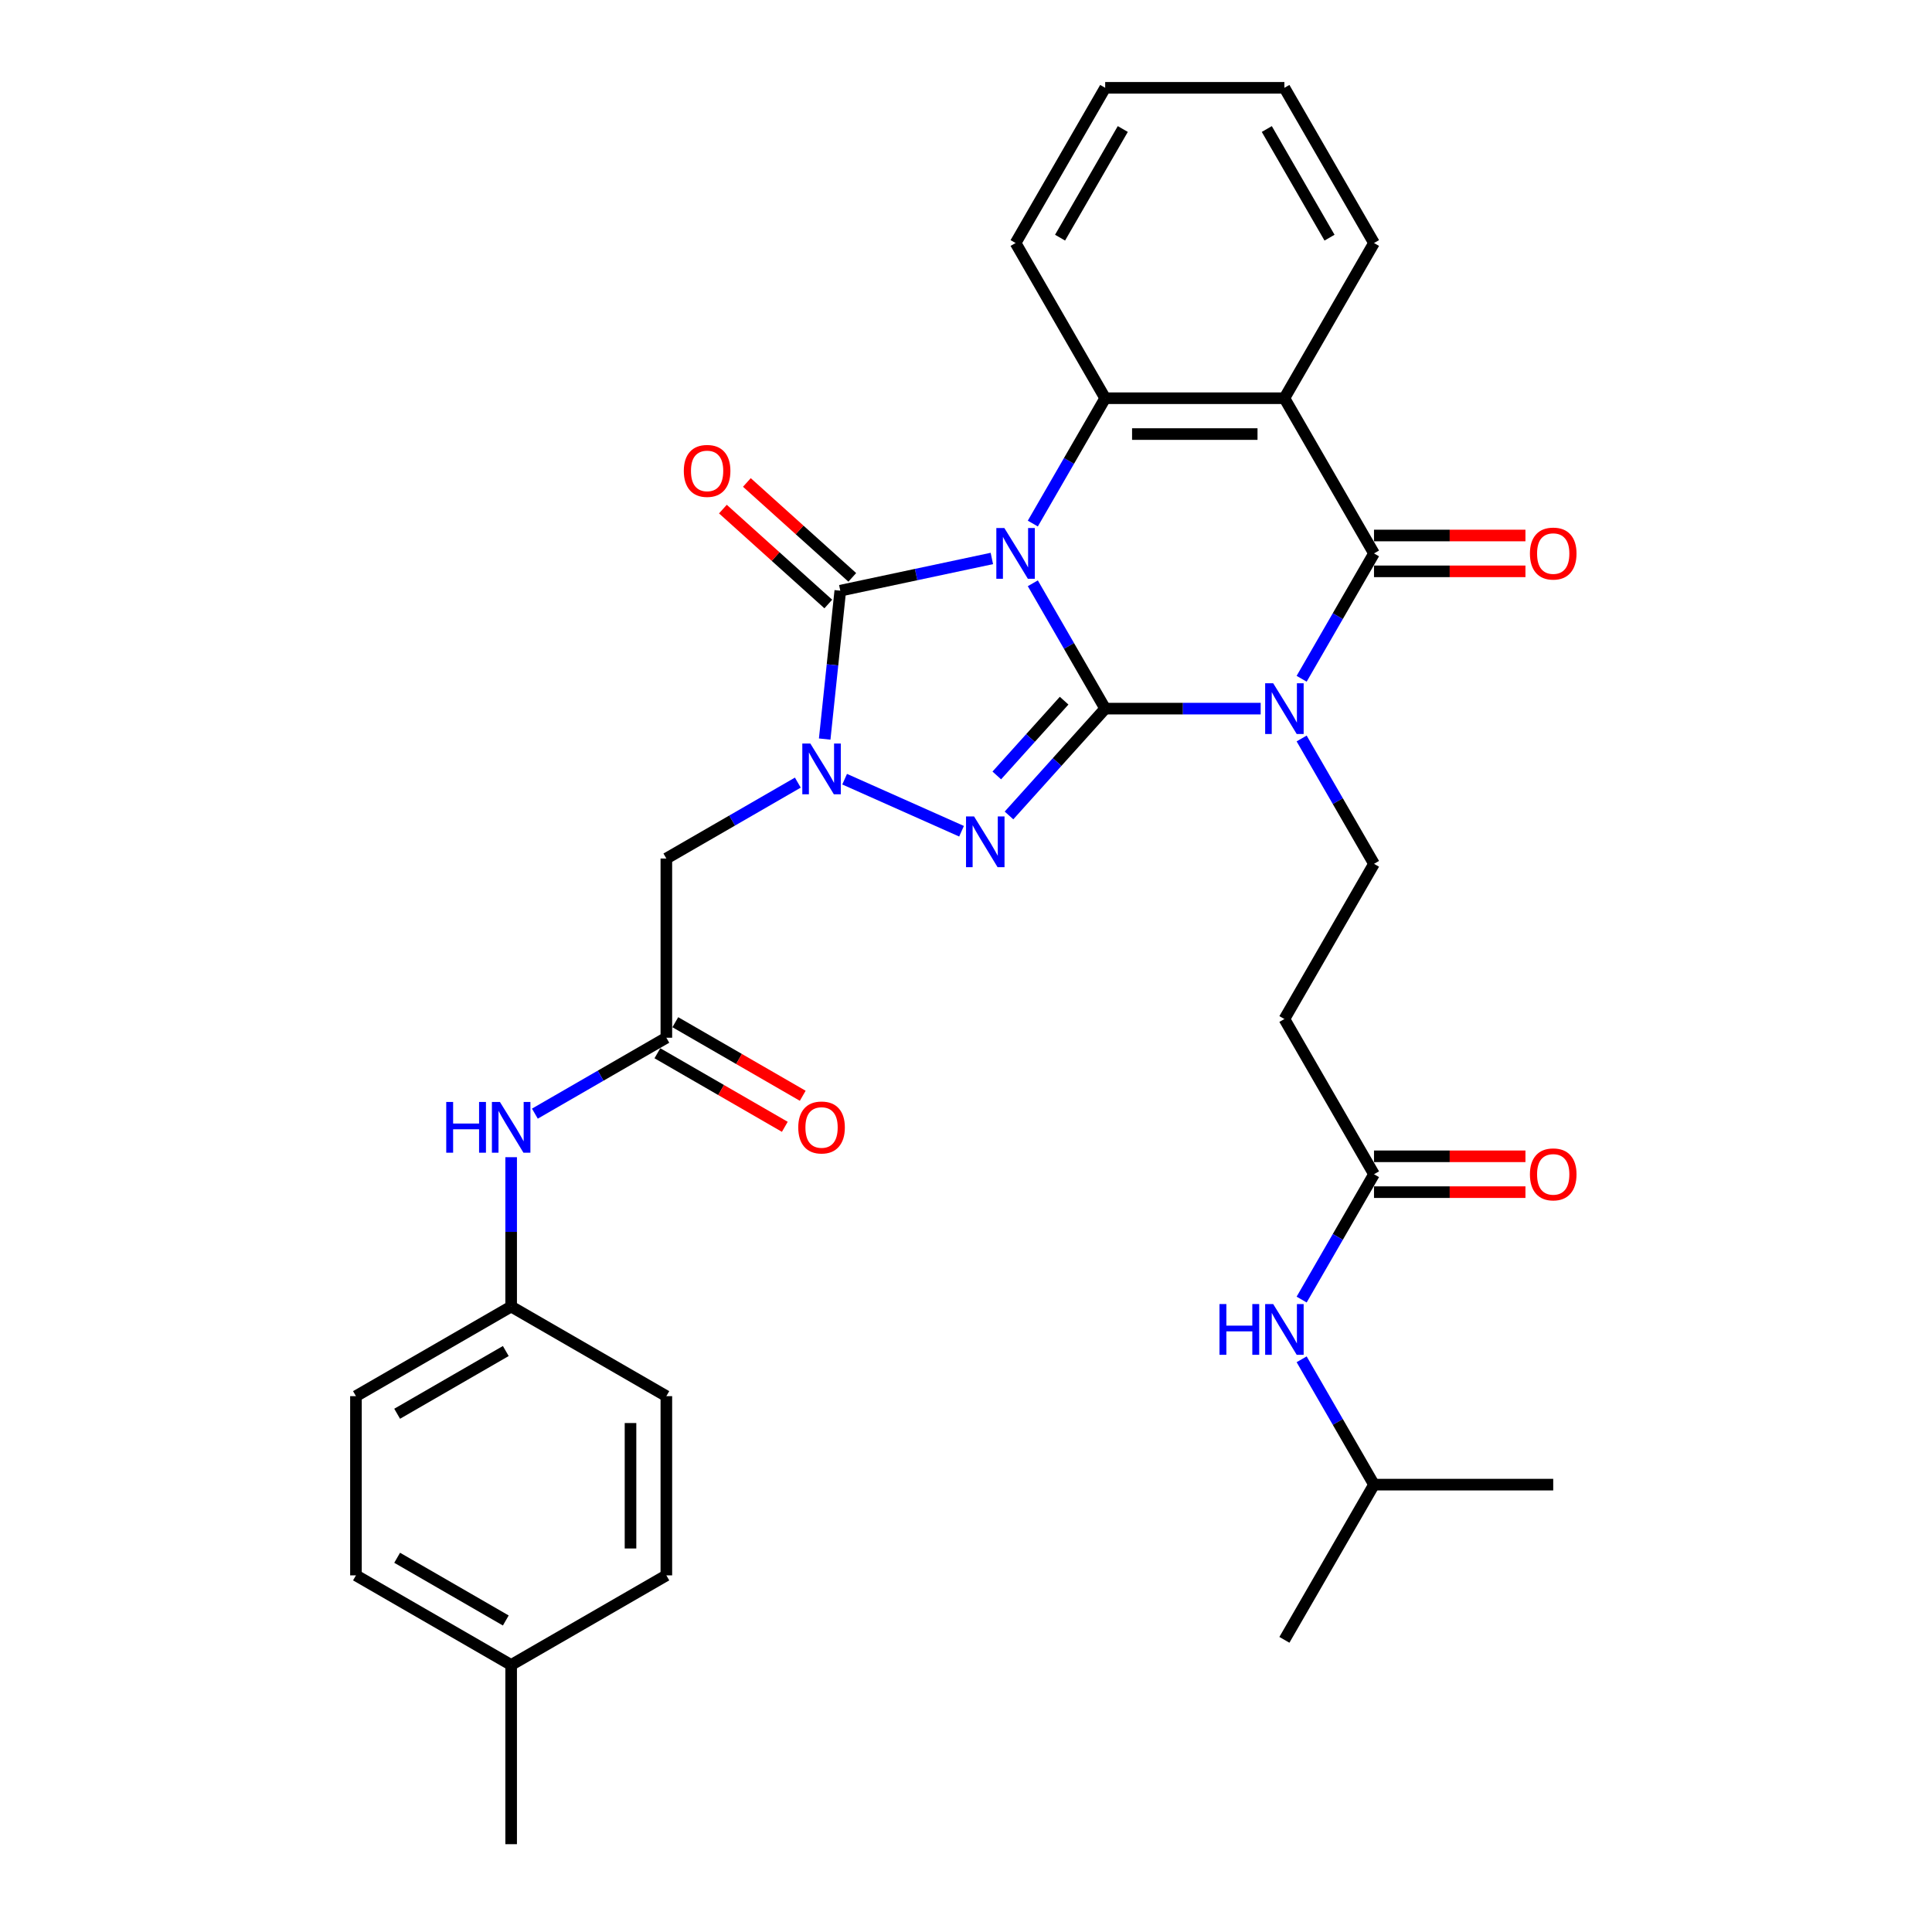 <?xml version='1.0' encoding='iso-8859-1'?>
<svg version='1.1' baseProfile='full'
              xmlns='http://www.w3.org/2000/svg'
                      xmlns:rdkit='http://www.rdkit.org/xml'
                      xmlns:xlink='http://www.w3.org/1999/xlink'
                  xml:space='preserve'
width='1000px' height='1000px' viewBox='0 0 1000 1000'>
<!-- END OF HEADER -->
<rect style='opacity:1.0;fill:#FFFFFF;stroke:none' width='1000' height='1000' x='0' y='0'> </rect>
<path class='bond-0' d='M 534.586,301.905 L 553.315,334.344' style='fill:none;fill-rule:evenodd;stroke:#0000FF;stroke-width:6px;stroke-linecap:butt;stroke-linejoin:miter;stroke-opacity:1' />
<path class='bond-0' d='M 553.315,334.344 L 572.044,366.783' style='fill:none;fill-rule:evenodd;stroke:#000000;stroke-width:6px;stroke-linecap:butt;stroke-linejoin:miter;stroke-opacity:1' />
<path class='bond-3' d='M 513.383,289.061 L 474.157,297.399' style='fill:none;fill-rule:evenodd;stroke:#0000FF;stroke-width:6px;stroke-linecap:butt;stroke-linejoin:miter;stroke-opacity:1' />
<path class='bond-3' d='M 474.157,297.399 L 434.932,305.737' style='fill:none;fill-rule:evenodd;stroke:#000000;stroke-width:6px;stroke-linecap:butt;stroke-linejoin:miter;stroke-opacity:1' />
<path class='bond-6' d='M 534.586,270.997 L 553.315,238.558' style='fill:none;fill-rule:evenodd;stroke:#0000FF;stroke-width:6px;stroke-linecap:butt;stroke-linejoin:miter;stroke-opacity:1' />
<path class='bond-6' d='M 553.315,238.558 L 572.044,206.119' style='fill:none;fill-rule:evenodd;stroke:#000000;stroke-width:6px;stroke-linecap:butt;stroke-linejoin:miter;stroke-opacity:1' />
<path class='bond-1' d='M 572.044,366.783 L 612.283,366.783' style='fill:none;fill-rule:evenodd;stroke:#000000;stroke-width:6px;stroke-linecap:butt;stroke-linejoin:miter;stroke-opacity:1' />
<path class='bond-1' d='M 612.283,366.783 L 652.522,366.783' style='fill:none;fill-rule:evenodd;stroke:#0000FF;stroke-width:6px;stroke-linecap:butt;stroke-linejoin:miter;stroke-opacity:1' />
<path class='bond-2' d='M 572.044,366.783 L 547.15,394.43' style='fill:none;fill-rule:evenodd;stroke:#000000;stroke-width:6px;stroke-linecap:butt;stroke-linejoin:miter;stroke-opacity:1' />
<path class='bond-2' d='M 547.15,394.43 L 522.257,422.077' style='fill:none;fill-rule:evenodd;stroke:#0000FF;stroke-width:6px;stroke-linecap:butt;stroke-linejoin:miter;stroke-opacity:1' />
<path class='bond-2' d='M 550.789,362.664 L 533.364,382.016' style='fill:none;fill-rule:evenodd;stroke:#000000;stroke-width:6px;stroke-linecap:butt;stroke-linejoin:miter;stroke-opacity:1' />
<path class='bond-2' d='M 533.364,382.016 L 515.938,401.369' style='fill:none;fill-rule:evenodd;stroke:#0000FF;stroke-width:6px;stroke-linecap:butt;stroke-linejoin:miter;stroke-opacity:1' />
<path class='bond-9' d='M 673.726,382.237 L 692.454,414.676' style='fill:none;fill-rule:evenodd;stroke:#0000FF;stroke-width:6px;stroke-linecap:butt;stroke-linejoin:miter;stroke-opacity:1' />
<path class='bond-9' d='M 692.454,414.676 L 711.183,447.115' style='fill:none;fill-rule:evenodd;stroke:#000000;stroke-width:6px;stroke-linecap:butt;stroke-linejoin:miter;stroke-opacity:1' />
<path class='bond-34' d='M 673.726,351.329 L 692.454,318.89' style='fill:none;fill-rule:evenodd;stroke:#0000FF;stroke-width:6px;stroke-linecap:butt;stroke-linejoin:miter;stroke-opacity:1' />
<path class='bond-34' d='M 692.454,318.89 L 711.183,286.451' style='fill:none;fill-rule:evenodd;stroke:#000000;stroke-width:6px;stroke-linecap:butt;stroke-linejoin:miter;stroke-opacity:1' />
<path class='bond-33' d='M 497.694,430.249 L 437.181,403.307' style='fill:none;fill-rule:evenodd;stroke:#0000FF;stroke-width:6px;stroke-linecap:butt;stroke-linejoin:miter;stroke-opacity:1' />
<path class='bond-4' d='M 434.932,305.737 L 430.896,344.136' style='fill:none;fill-rule:evenodd;stroke:#000000;stroke-width:6px;stroke-linecap:butt;stroke-linejoin:miter;stroke-opacity:1' />
<path class='bond-4' d='M 430.896,344.136 L 426.86,382.534' style='fill:none;fill-rule:evenodd;stroke:#0000FF;stroke-width:6px;stroke-linecap:butt;stroke-linejoin:miter;stroke-opacity:1' />
<path class='bond-13' d='M 441.138,298.843 L 413.86,274.282' style='fill:none;fill-rule:evenodd;stroke:#000000;stroke-width:6px;stroke-linecap:butt;stroke-linejoin:miter;stroke-opacity:1' />
<path class='bond-13' d='M 413.86,274.282 L 386.582,249.721' style='fill:none;fill-rule:evenodd;stroke:#FF0000;stroke-width:6px;stroke-linecap:butt;stroke-linejoin:miter;stroke-opacity:1' />
<path class='bond-13' d='M 428.725,312.63 L 401.447,288.069' style='fill:none;fill-rule:evenodd;stroke:#000000;stroke-width:6px;stroke-linecap:butt;stroke-linejoin:miter;stroke-opacity:1' />
<path class='bond-13' d='M 401.447,288.069 L 374.169,263.508' style='fill:none;fill-rule:evenodd;stroke:#FF0000;stroke-width:6px;stroke-linecap:butt;stroke-linejoin:miter;stroke-opacity:1' />
<path class='bond-8' d='M 412.954,405.079 L 378.929,424.723' style='fill:none;fill-rule:evenodd;stroke:#0000FF;stroke-width:6px;stroke-linecap:butt;stroke-linejoin:miter;stroke-opacity:1' />
<path class='bond-8' d='M 378.929,424.723 L 344.903,444.368' style='fill:none;fill-rule:evenodd;stroke:#000000;stroke-width:6px;stroke-linecap:butt;stroke-linejoin:miter;stroke-opacity:1' />
<path class='bond-5' d='M 711.183,286.451 L 664.803,206.119' style='fill:none;fill-rule:evenodd;stroke:#000000;stroke-width:6px;stroke-linecap:butt;stroke-linejoin:miter;stroke-opacity:1' />
<path class='bond-14' d='M 711.183,295.727 L 750.374,295.727' style='fill:none;fill-rule:evenodd;stroke:#000000;stroke-width:6px;stroke-linecap:butt;stroke-linejoin:miter;stroke-opacity:1' />
<path class='bond-14' d='M 750.374,295.727 L 789.565,295.727' style='fill:none;fill-rule:evenodd;stroke:#FF0000;stroke-width:6px;stroke-linecap:butt;stroke-linejoin:miter;stroke-opacity:1' />
<path class='bond-14' d='M 711.183,277.175 L 750.374,277.175' style='fill:none;fill-rule:evenodd;stroke:#000000;stroke-width:6px;stroke-linecap:butt;stroke-linejoin:miter;stroke-opacity:1' />
<path class='bond-14' d='M 750.374,277.175 L 789.565,277.175' style='fill:none;fill-rule:evenodd;stroke:#FF0000;stroke-width:6px;stroke-linecap:butt;stroke-linejoin:miter;stroke-opacity:1' />
<path class='bond-7' d='M 572.044,206.119 L 664.803,206.119' style='fill:none;fill-rule:evenodd;stroke:#000000;stroke-width:6px;stroke-linecap:butt;stroke-linejoin:miter;stroke-opacity:1' />
<path class='bond-7' d='M 585.958,224.671 L 650.889,224.671' style='fill:none;fill-rule:evenodd;stroke:#000000;stroke-width:6px;stroke-linecap:butt;stroke-linejoin:miter;stroke-opacity:1' />
<path class='bond-21' d='M 572.044,206.119 L 525.664,125.787' style='fill:none;fill-rule:evenodd;stroke:#000000;stroke-width:6px;stroke-linecap:butt;stroke-linejoin:miter;stroke-opacity:1' />
<path class='bond-20' d='M 664.803,206.119 L 711.183,125.787' style='fill:none;fill-rule:evenodd;stroke:#000000;stroke-width:6px;stroke-linecap:butt;stroke-linejoin:miter;stroke-opacity:1' />
<path class='bond-10' d='M 344.903,444.368 L 344.903,537.127' style='fill:none;fill-rule:evenodd;stroke:#000000;stroke-width:6px;stroke-linecap:butt;stroke-linejoin:miter;stroke-opacity:1' />
<path class='bond-12' d='M 711.183,447.115 L 664.803,527.447' style='fill:none;fill-rule:evenodd;stroke:#000000;stroke-width:6px;stroke-linecap:butt;stroke-linejoin:miter;stroke-opacity:1' />
<path class='bond-15' d='M 344.903,537.127 L 310.878,556.772' style='fill:none;fill-rule:evenodd;stroke:#000000;stroke-width:6px;stroke-linecap:butt;stroke-linejoin:miter;stroke-opacity:1' />
<path class='bond-15' d='M 310.878,556.772 L 276.853,576.417' style='fill:none;fill-rule:evenodd;stroke:#0000FF;stroke-width:6px;stroke-linecap:butt;stroke-linejoin:miter;stroke-opacity:1' />
<path class='bond-17' d='M 340.265,545.161 L 373.243,564.2' style='fill:none;fill-rule:evenodd;stroke:#000000;stroke-width:6px;stroke-linecap:butt;stroke-linejoin:miter;stroke-opacity:1' />
<path class='bond-17' d='M 373.243,564.2 L 406.22,583.239' style='fill:none;fill-rule:evenodd;stroke:#FF0000;stroke-width:6px;stroke-linecap:butt;stroke-linejoin:miter;stroke-opacity:1' />
<path class='bond-17' d='M 349.541,529.094 L 382.519,548.134' style='fill:none;fill-rule:evenodd;stroke:#000000;stroke-width:6px;stroke-linecap:butt;stroke-linejoin:miter;stroke-opacity:1' />
<path class='bond-17' d='M 382.519,548.134 L 415.496,567.173' style='fill:none;fill-rule:evenodd;stroke:#FF0000;stroke-width:6px;stroke-linecap:butt;stroke-linejoin:miter;stroke-opacity:1' />
<path class='bond-11' d='M 711.183,607.779 L 664.803,527.447' style='fill:none;fill-rule:evenodd;stroke:#000000;stroke-width:6px;stroke-linecap:butt;stroke-linejoin:miter;stroke-opacity:1' />
<path class='bond-16' d='M 711.183,607.779 L 692.454,640.219' style='fill:none;fill-rule:evenodd;stroke:#000000;stroke-width:6px;stroke-linecap:butt;stroke-linejoin:miter;stroke-opacity:1' />
<path class='bond-16' d='M 692.454,640.219 L 673.726,672.658' style='fill:none;fill-rule:evenodd;stroke:#0000FF;stroke-width:6px;stroke-linecap:butt;stroke-linejoin:miter;stroke-opacity:1' />
<path class='bond-18' d='M 711.183,617.055 L 750.374,617.055' style='fill:none;fill-rule:evenodd;stroke:#000000;stroke-width:6px;stroke-linecap:butt;stroke-linejoin:miter;stroke-opacity:1' />
<path class='bond-18' d='M 750.374,617.055 L 789.565,617.055' style='fill:none;fill-rule:evenodd;stroke:#FF0000;stroke-width:6px;stroke-linecap:butt;stroke-linejoin:miter;stroke-opacity:1' />
<path class='bond-18' d='M 711.183,598.503 L 750.374,598.503' style='fill:none;fill-rule:evenodd;stroke:#000000;stroke-width:6px;stroke-linecap:butt;stroke-linejoin:miter;stroke-opacity:1' />
<path class='bond-18' d='M 750.374,598.503 L 789.565,598.503' style='fill:none;fill-rule:evenodd;stroke:#FF0000;stroke-width:6px;stroke-linecap:butt;stroke-linejoin:miter;stroke-opacity:1' />
<path class='bond-19' d='M 264.571,598.961 L 264.571,637.614' style='fill:none;fill-rule:evenodd;stroke:#0000FF;stroke-width:6px;stroke-linecap:butt;stroke-linejoin:miter;stroke-opacity:1' />
<path class='bond-19' d='M 264.571,637.614 L 264.571,676.267' style='fill:none;fill-rule:evenodd;stroke:#000000;stroke-width:6px;stroke-linecap:butt;stroke-linejoin:miter;stroke-opacity:1' />
<path class='bond-27' d='M 673.726,703.565 L 692.454,736.005' style='fill:none;fill-rule:evenodd;stroke:#0000FF;stroke-width:6px;stroke-linecap:butt;stroke-linejoin:miter;stroke-opacity:1' />
<path class='bond-27' d='M 692.454,736.005 L 711.183,768.444' style='fill:none;fill-rule:evenodd;stroke:#000000;stroke-width:6px;stroke-linecap:butt;stroke-linejoin:miter;stroke-opacity:1' />
<path class='bond-23' d='M 264.571,676.267 L 344.903,722.647' style='fill:none;fill-rule:evenodd;stroke:#000000;stroke-width:6px;stroke-linecap:butt;stroke-linejoin:miter;stroke-opacity:1' />
<path class='bond-24' d='M 264.571,676.267 L 184.239,722.647' style='fill:none;fill-rule:evenodd;stroke:#000000;stroke-width:6px;stroke-linecap:butt;stroke-linejoin:miter;stroke-opacity:1' />
<path class='bond-24' d='M 261.797,699.29 L 205.565,731.756' style='fill:none;fill-rule:evenodd;stroke:#000000;stroke-width:6px;stroke-linecap:butt;stroke-linejoin:miter;stroke-opacity:1' />
<path class='bond-35' d='M 711.183,125.787 L 664.803,45.455' style='fill:none;fill-rule:evenodd;stroke:#000000;stroke-width:6px;stroke-linecap:butt;stroke-linejoin:miter;stroke-opacity:1' />
<path class='bond-35' d='M 688.16,123.013 L 655.694,66.78' style='fill:none;fill-rule:evenodd;stroke:#000000;stroke-width:6px;stroke-linecap:butt;stroke-linejoin:miter;stroke-opacity:1' />
<path class='bond-32' d='M 525.664,125.787 L 572.044,45.455' style='fill:none;fill-rule:evenodd;stroke:#000000;stroke-width:6px;stroke-linecap:butt;stroke-linejoin:miter;stroke-opacity:1' />
<path class='bond-32' d='M 548.687,123.013 L 581.153,66.78' style='fill:none;fill-rule:evenodd;stroke:#000000;stroke-width:6px;stroke-linecap:butt;stroke-linejoin:miter;stroke-opacity:1' />
<path class='bond-22' d='M 264.571,861.786 L 184.239,815.406' style='fill:none;fill-rule:evenodd;stroke:#000000;stroke-width:6px;stroke-linecap:butt;stroke-linejoin:miter;stroke-opacity:1' />
<path class='bond-22' d='M 261.797,838.763 L 205.565,806.297' style='fill:none;fill-rule:evenodd;stroke:#000000;stroke-width:6px;stroke-linecap:butt;stroke-linejoin:miter;stroke-opacity:1' />
<path class='bond-28' d='M 264.571,861.786 L 264.571,954.545' style='fill:none;fill-rule:evenodd;stroke:#000000;stroke-width:6px;stroke-linecap:butt;stroke-linejoin:miter;stroke-opacity:1' />
<path class='bond-36' d='M 264.571,861.786 L 344.903,815.406' style='fill:none;fill-rule:evenodd;stroke:#000000;stroke-width:6px;stroke-linecap:butt;stroke-linejoin:miter;stroke-opacity:1' />
<path class='bond-26' d='M 344.903,722.647 L 344.903,815.406' style='fill:none;fill-rule:evenodd;stroke:#000000;stroke-width:6px;stroke-linecap:butt;stroke-linejoin:miter;stroke-opacity:1' />
<path class='bond-26' d='M 326.351,736.561 L 326.351,801.492' style='fill:none;fill-rule:evenodd;stroke:#000000;stroke-width:6px;stroke-linecap:butt;stroke-linejoin:miter;stroke-opacity:1' />
<path class='bond-25' d='M 184.239,722.647 L 184.239,815.406' style='fill:none;fill-rule:evenodd;stroke:#000000;stroke-width:6px;stroke-linecap:butt;stroke-linejoin:miter;stroke-opacity:1' />
<path class='bond-30' d='M 711.183,768.444 L 664.803,848.776' style='fill:none;fill-rule:evenodd;stroke:#000000;stroke-width:6px;stroke-linecap:butt;stroke-linejoin:miter;stroke-opacity:1' />
<path class='bond-31' d='M 711.183,768.444 L 803.943,768.444' style='fill:none;fill-rule:evenodd;stroke:#000000;stroke-width:6px;stroke-linecap:butt;stroke-linejoin:miter;stroke-opacity:1' />
<path class='bond-29' d='M 664.803,45.455 L 572.044,45.455' style='fill:none;fill-rule:evenodd;stroke:#000000;stroke-width:6px;stroke-linecap:butt;stroke-linejoin:miter;stroke-opacity:1' />
<path  class='atom-0' d='M 519.857 273.316
L 528.465 287.23
Q 529.319 288.603, 530.692 291.089
Q 532.064 293.575, 532.139 293.723
L 532.139 273.316
L 535.626 273.316
L 535.626 299.586
L 532.027 299.586
L 522.789 284.373
Q 521.712 282.592, 520.562 280.551
Q 519.449 278.511, 519.115 277.88
L 519.115 299.586
L 515.702 299.586
L 515.702 273.316
L 519.857 273.316
' fill='#0000FF'/>
<path  class='atom-2' d='M 658.997 353.648
L 667.605 367.562
Q 668.458 368.935, 669.831 371.421
Q 671.204 373.907, 671.278 374.055
L 671.278 353.648
L 674.766 353.648
L 674.766 379.918
L 671.167 379.918
L 661.928 364.705
Q 660.852 362.924, 659.702 360.884
Q 658.588 358.843, 658.255 358.212
L 658.255 379.918
L 654.841 379.918
L 654.841 353.648
L 658.997 353.648
' fill='#0000FF'/>
<path  class='atom-3' d='M 504.169 422.582
L 512.777 436.496
Q 513.63 437.869, 515.003 440.355
Q 516.376 442.841, 516.45 442.989
L 516.45 422.582
L 519.938 422.582
L 519.938 448.852
L 516.339 448.852
L 507.1 433.639
Q 506.024 431.858, 504.874 429.817
Q 503.761 427.777, 503.427 427.146
L 503.427 448.852
L 500.013 448.852
L 500.013 422.582
L 504.169 422.582
' fill='#0000FF'/>
<path  class='atom-5' d='M 419.429 384.853
L 428.037 398.767
Q 428.89 400.14, 430.263 402.626
Q 431.636 405.112, 431.71 405.26
L 431.71 384.853
L 435.198 384.853
L 435.198 411.123
L 431.599 411.123
L 422.36 395.91
Q 421.284 394.129, 420.134 392.089
Q 419.021 390.048, 418.687 389.417
L 418.687 411.123
L 415.273 411.123
L 415.273 384.853
L 419.429 384.853
' fill='#0000FF'/>
<path  class='atom-14' d='M 353.939 243.743
Q 353.939 237.435, 357.056 233.91
Q 360.172 230.385, 365.998 230.385
Q 371.823 230.385, 374.94 233.91
Q 378.056 237.435, 378.056 243.743
Q 378.056 250.125, 374.903 253.761
Q 371.749 257.36, 365.998 257.36
Q 360.21 257.36, 357.056 253.761
Q 353.939 250.162, 353.939 243.743
M 365.998 254.391
Q 370.005 254.391, 372.157 251.72
Q 374.346 249.011, 374.346 243.743
Q 374.346 238.585, 372.157 235.988
Q 370.005 233.354, 365.998 233.354
Q 361.991 233.354, 359.801 235.951
Q 357.649 238.548, 357.649 243.743
Q 357.649 249.049, 359.801 251.72
Q 361.991 254.391, 365.998 254.391
' fill='#FF0000'/>
<path  class='atom-15' d='M 791.884 286.525
Q 791.884 280.217, 795.001 276.693
Q 798.117 273.168, 803.943 273.168
Q 809.768 273.168, 812.885 276.693
Q 816.001 280.217, 816.001 286.525
Q 816.001 292.907, 812.848 296.543
Q 809.694 300.142, 803.943 300.142
Q 798.155 300.142, 795.001 296.543
Q 791.884 292.944, 791.884 286.525
M 803.943 297.174
Q 807.95 297.174, 810.102 294.502
Q 812.291 291.794, 812.291 286.525
Q 812.291 281.368, 810.102 278.77
Q 807.95 276.136, 803.943 276.136
Q 799.935 276.136, 797.746 278.733
Q 795.594 281.331, 795.594 286.525
Q 795.594 291.831, 797.746 294.502
Q 799.935 297.174, 803.943 297.174
' fill='#FF0000'/>
<path  class='atom-16' d='M 230.974 570.372
L 234.536 570.372
L 234.536 581.541
L 247.967 581.541
L 247.967 570.372
L 251.529 570.372
L 251.529 596.642
L 247.967 596.642
L 247.967 584.509
L 234.536 584.509
L 234.536 596.642
L 230.974 596.642
L 230.974 570.372
' fill='#0000FF'/>
<path  class='atom-16' d='M 258.764 570.372
L 267.373 584.286
Q 268.226 585.659, 269.599 588.145
Q 270.972 590.631, 271.046 590.78
L 271.046 570.372
L 274.534 570.372
L 274.534 596.642
L 270.935 596.642
L 261.696 581.429
Q 260.62 579.648, 259.469 577.608
Q 258.356 575.567, 258.022 574.936
L 258.022 596.642
L 254.609 596.642
L 254.609 570.372
L 258.764 570.372
' fill='#0000FF'/>
<path  class='atom-17' d='M 631.206 674.977
L 634.768 674.977
L 634.768 686.145
L 648.199 686.145
L 648.199 674.977
L 651.761 674.977
L 651.761 701.246
L 648.199 701.246
L 648.199 689.113
L 634.768 689.113
L 634.768 701.246
L 631.206 701.246
L 631.206 674.977
' fill='#0000FF'/>
<path  class='atom-17' d='M 658.997 674.977
L 667.605 688.891
Q 668.458 690.264, 669.831 692.75
Q 671.204 695.236, 671.278 695.384
L 671.278 674.977
L 674.766 674.977
L 674.766 701.246
L 671.167 701.246
L 661.928 686.034
Q 660.852 684.253, 659.702 682.212
Q 658.588 680.171, 658.255 679.541
L 658.255 701.246
L 654.841 701.246
L 654.841 674.977
L 658.997 674.977
' fill='#0000FF'/>
<path  class='atom-18' d='M 413.177 583.581
Q 413.177 577.274, 416.293 573.749
Q 419.41 570.224, 425.235 570.224
Q 431.061 570.224, 434.178 573.749
Q 437.294 577.274, 437.294 583.581
Q 437.294 589.963, 434.14 593.599
Q 430.987 597.199, 425.235 597.199
Q 419.447 597.199, 416.293 593.599
Q 413.177 590, 413.177 583.581
M 425.235 594.23
Q 429.243 594.23, 431.395 591.559
Q 433.584 588.85, 433.584 583.581
Q 433.584 578.424, 431.395 575.827
Q 429.243 573.192, 425.235 573.192
Q 421.228 573.192, 419.039 575.79
Q 416.887 578.387, 416.887 583.581
Q 416.887 588.887, 419.039 591.559
Q 421.228 594.23, 425.235 594.23
' fill='#FF0000'/>
<path  class='atom-19' d='M 791.884 607.854
Q 791.884 601.546, 795.001 598.021
Q 798.117 594.496, 803.943 594.496
Q 809.768 594.496, 812.885 598.021
Q 816.001 601.546, 816.001 607.854
Q 816.001 614.236, 812.848 617.872
Q 809.694 621.471, 803.943 621.471
Q 798.155 621.471, 795.001 617.872
Q 791.884 614.273, 791.884 607.854
M 803.943 618.502
Q 807.95 618.502, 810.102 615.831
Q 812.291 613.122, 812.291 607.854
Q 812.291 602.696, 810.102 600.099
Q 807.95 597.465, 803.943 597.465
Q 799.935 597.465, 797.746 600.062
Q 795.594 602.659, 795.594 607.854
Q 795.594 613.16, 797.746 615.831
Q 799.935 618.502, 803.943 618.502
' fill='#FF0000'/>
</svg>

